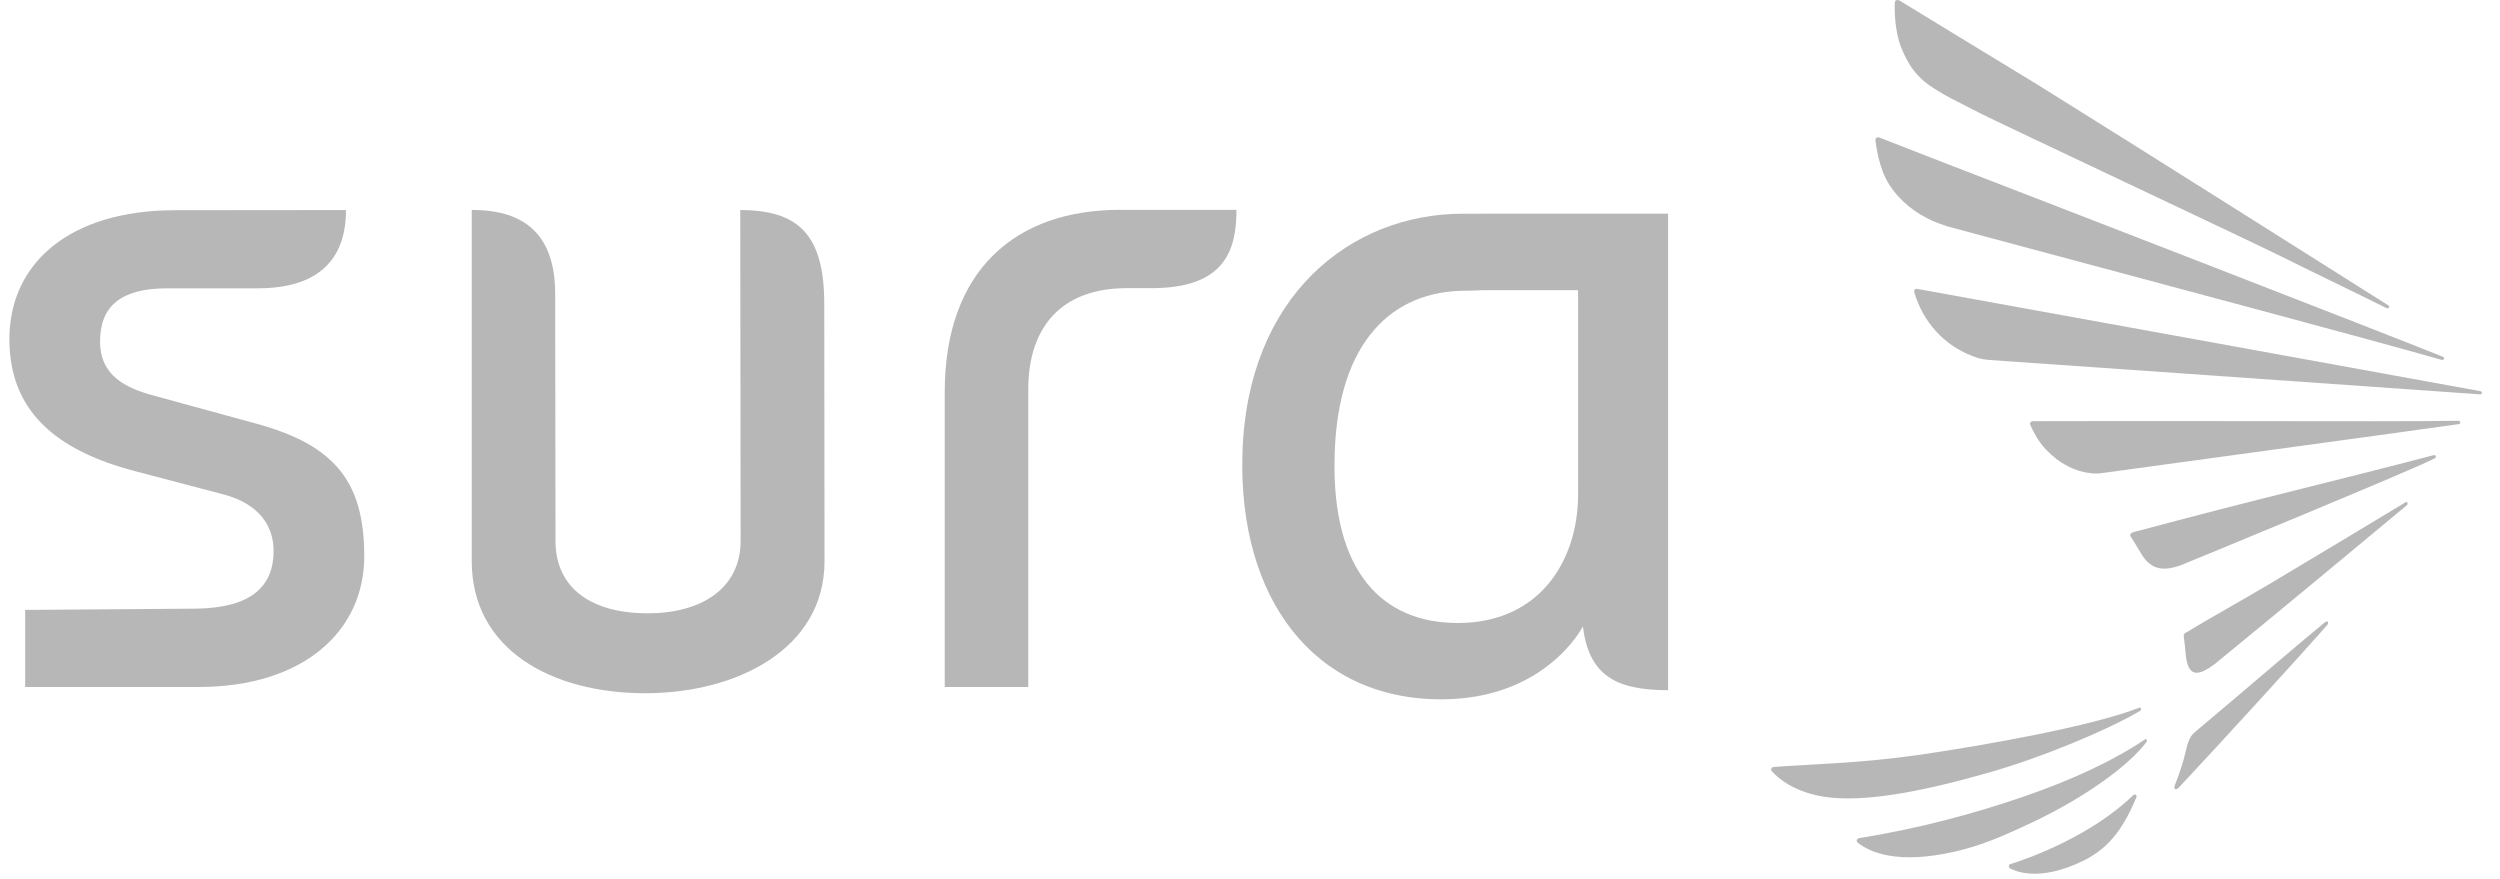 <svg width="91" height="32" viewBox="0 0 91 32" fill="none" xmlns="http://www.w3.org/2000/svg">
<path d="M53.987 7.777V7.779H53.224C49.184 7.79 45.387 10.744 45.224 16.523C45.075 21.782 47.819 25.456 52.46 25.456C56.278 25.456 57.616 22.804 57.616 22.804C57.84 24.572 58.796 25.123 60.718 25.123V10.241V7.777H53.987ZM57.442 17.995C57.442 20.396 56.056 22.677 53.063 22.677C50.377 22.677 48.45 20.885 48.581 16.555C48.698 12.405 50.698 10.582 53.352 10.582C53.557 10.582 53.752 10.577 53.937 10.563H57.442V17.995Z" fill="#B7B7B7"/>
<path d="M26.945 7.646L26.959 19.687C26.959 21.436 25.504 22.325 23.581 22.325C21.56 22.325 20.22 21.436 20.22 19.687L20.209 10.675C20.201 8.106 18.586 7.641 17.171 7.641V20.425C17.171 23.648 20.084 25.234 23.488 25.234C26.78 25.234 30.013 23.648 30.013 20.425L30.003 11.061C30.003 8.538 29.06 7.646 26.945 7.646Z" fill="#B7B7B7"/>
<path d="M34.388 14.279V25.006L37.429 25.008V14.175C37.429 11.876 38.663 10.489 41.013 10.489H41.915C44.577 10.489 45.007 9.121 45.007 7.638H40.754C36.981 7.641 34.388 9.818 34.388 14.279Z" fill="#B7B7B7"/>
<path d="M9.321 15.419L5.593 14.399C4.573 14.122 3.642 13.675 3.642 12.427C3.642 11.131 4.424 10.495 6.079 10.495H9.387C10.853 10.495 12.594 10.023 12.594 7.646L6.368 7.652C2.534 7.654 0.342 9.582 0.342 12.344C0.342 14.918 1.976 16.377 4.899 17.146L8.143 17.998C9.481 18.357 9.959 19.19 9.959 20.053C9.959 21.349 9.139 22.131 7.126 22.155L0.916 22.201V25.006H7.23C11.064 25.006 13.259 22.956 13.259 20.25C13.259 17.529 12.183 16.198 9.321 15.419Z" fill="#B7B7B7"/>
<path fill-rule="evenodd" clip-rule="evenodd" d="M77.715 28.921C77.753 28.924 77.779 28.953 77.769 29.014C77.334 30.047 76.84 30.827 75.873 31.311C74.183 32.155 73.294 31.673 73.177 31.615C73.144 31.599 73.118 31.559 73.12 31.522C73.126 31.484 73.155 31.45 73.195 31.447C73.932 31.221 76.151 30.401 77.665 28.932C77.675 28.924 77.699 28.921 77.715 28.921ZM77.921 25.863C76.754 26.555 74.362 27.569 72.271 28.157C69.786 28.863 67.788 29.203 66.448 29.009C65.279 28.836 64.691 28.293 64.515 28.091C64.491 28.061 64.459 28.035 64.47 28C64.475 27.96 64.512 27.923 64.56 27.918L65.017 27.886C66.005 27.817 67.788 27.774 69.866 27.476C72.269 27.125 76.121 26.443 77.889 25.754C77.926 25.762 77.953 25.791 77.921 25.863ZM78.095 26.901C78.127 26.906 78.156 26.933 78.143 26.997C77.806 27.444 77.246 27.95 76.519 28.463C75.801 28.972 74.957 29.462 74.079 29.885C73.147 30.326 72.33 30.697 71.473 30.92C70.514 31.17 69.676 31.258 68.982 31.176C68.424 31.112 67.962 30.944 67.609 30.665C67.591 30.646 67.583 30.617 67.585 30.593C67.591 30.55 67.626 30.521 67.674 30.508C69.826 30.162 71.809 29.632 73.649 29.001C75.459 28.381 76.978 27.66 78.095 26.901ZM87.589 18.266C87.626 18.274 87.648 18.304 87.626 18.376C86.769 19.094 82.836 22.357 80.719 24.087L80.644 24.151C80.03 24.612 79.616 24.721 79.55 23.707C79.531 23.462 79.499 23.262 79.499 23.262C79.462 23.049 79.526 23.055 79.608 23.004C80.297 22.581 81.619 21.846 82.671 21.221C84.548 20.103 86.743 18.777 87.589 18.266ZM84.695 22.618C84.735 22.624 84.756 22.655 84.737 22.719C83.888 23.696 80.751 27.133 79.333 28.642C79.187 28.796 79.109 28.724 79.168 28.573C79.168 28.573 79.438 27.902 79.552 27.383C79.624 27.066 79.699 26.813 79.87 26.669C81.712 25.126 83.477 23.593 84.644 22.637L84.695 22.618ZM88.572 16.571C88.598 16.566 88.646 16.56 88.652 16.587C88.657 16.603 88.694 16.637 88.633 16.677C88.233 16.936 79.448 20.55 79.363 20.582C78.879 20.747 78.343 20.832 77.95 20.169C77.787 19.893 77.643 19.669 77.579 19.565C77.553 19.523 77.456 19.419 77.713 19.355C77.713 19.355 80.191 18.692 82.391 18.139C84.938 17.505 87.813 16.776 88.572 16.571ZM89.495 15.317C89.53 15.32 89.557 15.355 89.554 15.386C89.551 15.411 89.53 15.434 89.501 15.437C88.833 15.541 76.618 17.204 76.53 17.218C76.463 17.228 76.388 17.234 76.314 17.236C76.25 17.236 76.177 17.236 76.111 17.226C75.529 17.165 74.965 16.882 74.458 16.347C74.196 16.073 73.967 15.637 73.903 15.461C73.887 15.437 73.887 15.405 73.905 15.381C73.924 15.349 73.959 15.336 73.986 15.331C73.986 15.331 78.089 15.323 80.671 15.328C82.596 15.331 84.652 15.333 86.323 15.333C87.773 15.331 88.927 15.328 89.495 15.317ZM90.288 14.239C90.32 14.245 90.344 14.271 90.342 14.306C90.339 14.335 90.31 14.354 90.27 14.354C88.481 14.223 72.413 13.103 72.413 13.103C72.263 13.089 72.143 13.076 71.999 13.031C70.725 12.626 69.983 11.649 69.687 10.665C69.676 10.625 69.668 10.59 69.687 10.556C69.706 10.526 69.748 10.505 69.786 10.516C69.791 10.516 88.726 13.949 90.288 14.239ZM86.959 11.13C86.975 11.208 86.94 11.232 86.879 11.221C86.187 10.867 84.631 10.127 83.069 9.35C81.744 8.692 72.688 4.439 72.076 4.122L70.995 3.569C70.835 3.489 70.691 3.398 70.546 3.31C70.117 3.052 69.898 2.863 69.663 2.568C69.471 2.328 69.324 2.022 69.204 1.735C68.947 1.085 68.958 0.234 68.974 0.079C68.974 0.058 68.987 0.026 69.019 0.013C69.043 -0.003 69.073 -0.006 69.134 0.015L70.261 0.702L70.867 1.072L74.18 3.09C78.805 5.969 85.274 10.074 86.959 11.13ZM88.924 12.988C88.953 12.999 88.969 13.026 88.967 13.05C88.959 13.082 88.932 13.108 88.879 13.1C88.371 12.954 87.298 12.656 85.942 12.286C82.836 11.437 71.105 8.304 70.91 8.248L70.856 8.229C70.151 8.011 69.575 7.662 69.131 7.183C68.998 7.047 68.883 6.896 68.774 6.728C68.381 6.129 68.285 5.256 68.264 5.096C68.264 5.078 68.272 5.046 68.293 5.025C68.314 5.001 68.349 4.993 68.41 5.006L70.328 5.754C74.883 7.511 86.962 12.193 88.924 12.988Z" fill="#B7B7B7"/>
</svg>

